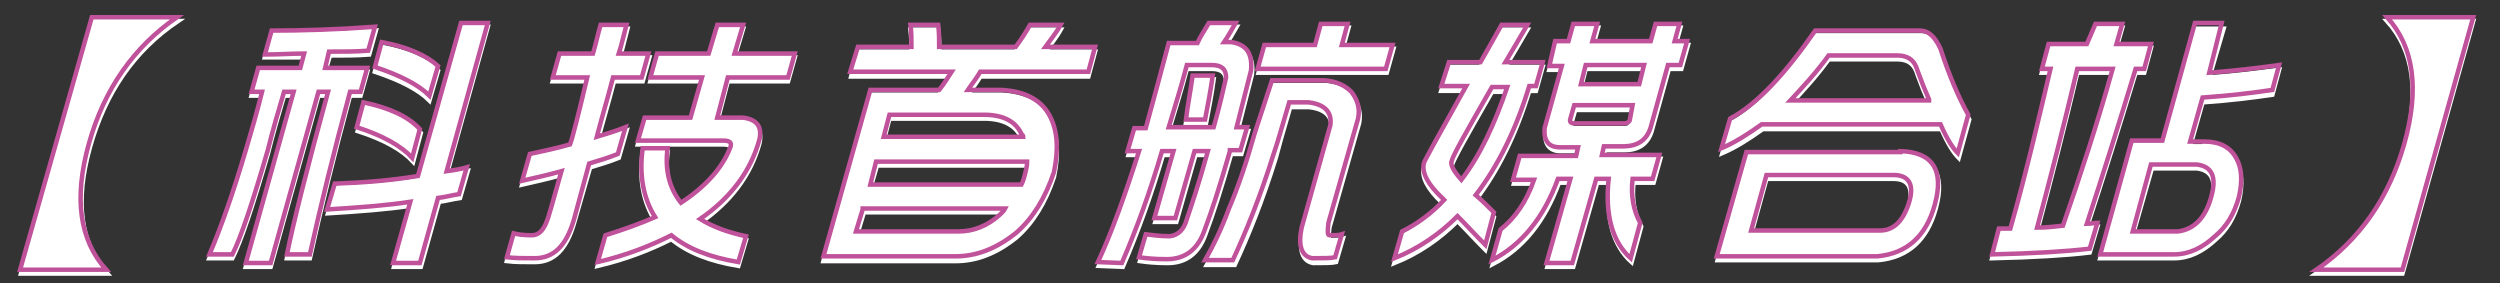 <?xml version="1.0" encoding="utf-8"?>
<!-- Generator: Adobe Illustrator 25.0.0, SVG Export Plug-In . SVG Version: 6.00 Build 0)  -->
<svg version="1.1" id="圖層_1" xmlns="http://www.w3.org/2000/svg" xmlns:xlink="http://www.w3.org/1999/xlink" x="0px" y="0px"
	 viewBox="0 0 261.4 29.6" style="enable-background:new 0 0 261.4 29.6;" xml:space="preserve">
<rect x="0" y="0" width="261.4" height="29.6" fill="#333333" stroke="none"/>
<style type="text/css">
	.st0{fill:#FFFFFF;stroke:#FFFFFF;stroke-width:0.47;stroke-miterlimit:10;}
	.st1{fill:none;stroke:#BF529A;stroke-width:0.47;stroke-miterlimit:10;}
</style>
<g>
	<path class="st0" d="M18.6,2.2C14,5.3,11,9.7,9.4,15.4s-1,10.1,1.8,13.2h-9L9.6,2.2H18.6z"/>
	<path class="st0" d="M39.3,3.2l-0.7,2.5c-1.3,0.1-2.6,0.1-4.1,0.1L34,7.5h4.4L37.7,10h-1.1c-1.7,6.3-3.1,12-4.2,17h-2.4
		c0.7-3.4,2.1-9,4.3-17h-1l-5,17.9h-2.6l5-17.9h-1c-0.6,2-1.2,4.1-1.7,6.1c-1.6,5.5-2.8,9.1-3.7,10.9h-2.4c1.2-2.8,2.5-6.5,3.8-10.9
		c0.6-2,1.2-4.1,1.7-6.1h-1.1l0.7-2.5h4.4l0.4-1.5C30.5,6,29.1,6,27.7,6l0.7-2.5C31.5,3.6,35.1,3.5,39.3,3.2z M48.9,17.9l-0.8,2.8
		c-0.7,0.1-1.4,0.3-2.2,0.4L44,27.9h-2.8l1.8-6.4c-2.6,0.4-5.5,0.6-8.7,0.8l0.8-2.7c2.8-0.1,5.7-0.3,8.7-0.8l4.5-16H51l-4.3,15.5
		C47.4,18.2,48.1,18.1,48.9,17.9z M38.1,11.1c2.8,0.6,4.7,1.5,5.9,2.8l-0.8,3c-1.1-1.2-3-2.3-5.8-3.2L38.1,11.1z M39.9,4.9
		c2.7,0.5,4.7,1.4,5.9,2.5l-0.9,3.1c-1.1-1.1-3-2.1-5.7-3L39.9,4.9z"/>
	<path class="st0" d="M58.6,6h3.5c0.3-1,0.5-2,0.8-3h2.7c-0.3,1.1-0.5,2.1-0.8,3h3.1l-0.7,2.5h-3c-0.6,2.3-1.2,4.3-1.7,6.2
		c1-0.3,2-0.6,3-1l-0.8,2.8c-1,0.4-2,0.7-3,1L60,23.4c-0.8,2.7-2.1,4-4.1,4c-1.1,0-2.1,0-2.9-0.1l0.7-2.5c0.4,0.1,1,0.2,1.9,0.2
		c0.8,0,1.3-0.6,1.7-1.8c0.5-1.6,0.9-3.2,1.4-4.9c-1.4,0.4-2.8,0.7-4.1,1l0.8-2.8c1.4-0.3,2.8-0.6,4.2-1l0.2-0.6
		c0.6-2.2,1.1-4.3,1.6-6.4h-3.6L58.6,6z M68.7,6h5.4L75,3h2.7l-0.9,3h6.3l-0.7,2.5h-6.3L75,12.7h2.7c1.5,0.2,2,1,1.7,2.3
		c-0.9,3.3-3,6.1-6.2,8.3c1.3,0.8,2.9,1.4,4.8,1.8l-0.8,2.7c-3-0.5-5.3-1.4-7-2.8c-2.2,1.1-4.7,2.1-7.7,2.8l0.8-2.8
		c1.9-0.6,3.6-1.2,5.2-1.9c-1.2-1.9-1.7-4.3-1.3-7.2h2.6c-0.3,2.3,0.2,4.2,1.4,5.7c2.6-1.7,4.4-3.7,5.2-5.9c0.1-0.4-0.1-0.6-0.8-0.6
		h-8.9l0.7-2.4h4.8l1.2-4.2H68L68.7,6z"/>
	<path class="st0" d="M89.7,5.4h5.6c0-0.8,0-1.6-0.1-2.3h2.9c0.1,0.8,0.1,1.6,0.1,2.3h8c0.6-0.8,1.1-1.6,1.5-2.3h3.2
		c-0.5,0.9-1.1,1.6-1.6,2.3h5.2L113.8,8h-11.3c-0.4,0.7-0.9,1.3-1.3,1.9h3.4c2.5,0.1,4.2,1,5.1,2.6c0.9,1.6,1,3.6,0.5,6
		c-0.9,2.7-2.2,4.8-3.9,6.3c-2.1,1.7-4.2,2.5-6.4,2.5H86.1L91,9.9h7.2c0.5-0.6,0.9-1.3,1.3-1.9H89L89.7,5.4z M90.3,22.3l-0.7,2.3
		h10.7c1.6,0,3.1-0.6,4.4-1.8c0.2-0.2,0.4-0.4,0.5-0.6H90.3z M91.7,17.3L91,19.7h15.8c0.2-0.4,0.3-0.8,0.4-1.2
		c0.1-0.4,0.2-0.8,0.2-1.2H91.7z M107,14.7c0-0.1-0.1-0.2-0.2-0.3c-0.6-1.3-1.9-2-3.9-2H93l-0.6,2.3H107z"/>
	<path class="st0" d="M126.5,2.8h2.8c-0.4,0.7-0.8,1.4-1.2,2h0.7c1.6,0.2,2.3,1.2,2.1,3c-0.5,2-1,3.9-1.5,5.9h1.1l-0.7,2.4h-1.1
		l0,0.1c-1,3.5-1.9,6.3-2.7,8.4c-0.7,1.9-2,2.9-3.9,2.9c-1.3,0-2.2-0.1-2.9-0.2l0.7-2.4c0.8,0.1,1.6,0.2,2.5,0.2
		c0.9-0.1,1.5-0.7,1.8-1.8c0.4-1.2,1.2-3.5,2.2-7.1h-1.4l-2,7h-2.2l2-7h-1.2c-1.2,4.1-2.6,8-4.2,11.7l-2.5-0.1
		c1.4-3,2.8-6.9,4.3-11.6h-1.2l0.7-2.4h1.2c0.8-2.9,1.6-5.9,2.4-8.9h3C125.6,4.2,126,3.5,126.5,2.8z M122.2,13.7h4.7
		c0.6-2.1,1-3.9,1.3-5.2c0-0.9-0.5-1.3-1.5-1.3h-2.6C123.5,9.5,122.8,11.7,122.2,13.7z M124.8,8.3h2.1c-0.2,1.5-0.5,3-0.8,4.6H124
		C124.3,11.4,124.5,9.8,124.8,8.3z M133.1,8.9h5.5c1.2,0.1,2.1,0.5,2.8,1.2c0.7,0.9,0.9,1.8,0.7,2.8l-3.1,10.9
		c-0.1,0.9-0.1,1.3,0.1,1.3c0.5,0,1,0,1.3-0.1l-0.7,2.4c-0.4,0.1-1.2,0.1-2.4,0.1c-1.1-0.2-1.5-1.3-1.1-3.2l3-10.7
		c0.2-1.4-0.6-2.2-2.3-2.4h-2c-0.8,2.7-1.3,4.5-1.5,5.3c-1.4,4.5-2.9,8.2-4.3,11.2h-2.9c0.8-1.4,1.7-3.2,2.5-5.4
		c0.9-2.1,1.8-4.7,2.7-7.9L133.1,8.9z M138.2,2.9h2.8l-0.6,2.2h5.3L145,7.6h-13.4l0.7-2.5h5.3L138.2,2.9z"/>
	<path class="st0" d="M151.5,7h3.3c0.7-1.2,1.4-2.5,2.2-3.9l2.7,0c-0.8,1.4-1.6,2.7-2.3,3.9h3.9l-0.7,2.5h-0.7
		c-1.4,4.6-3.3,8.4-5.6,11.4c0.6,0.5,1.2,1.1,1.9,1.8l-0.9,3.4c-1.1-1.1-2-2.1-2.9-3c-1.9,1.9-4.1,3.4-6.6,4.4l0.8-2.8
		c1.6-0.8,3.1-1.9,4.4-3.3c-0.1-0.1-0.1-0.1-0.2-0.2c-1.5-1.4-2.2-2.7-1.9-3.7c0.1-0.3,1.6-3,4.4-8h-2.6L151.5,7z M152.8,19.3
		c2-2.6,3.5-5.9,4.8-9.7H156c-2.7,4.7-4.1,7.2-4.2,7.7C151.7,17.6,152,18.3,152.8,19.3z M162.7,4.7h1.4l0.5-1.8h2.5l-0.5,1.8h6.1
		l0.5-1.8h2.5l-0.5,1.8h1.3l-0.7,2.5h-1.3l-1.8,6.5c-0.4,1.3-1.3,2-2.9,2h-2l-0.2,0.9h6l-0.7,2.5h-2.1c-0.2,1.8,0.1,3.3,0.8,4.6
		l-1,3.7c-1.9-1.7-2.7-4.5-2.3-8.3h-1.3l-2.5,8.8h-2.7l2.5-8.8h-1.3c-1.5,4.1-3.8,6.9-6.9,8.5l0.9-3.2c1.5-1.2,2.7-2.9,3.5-5.2h-2.2
		l0.7-2.5h5.9l0.2-0.9h-1.9c-1.2,0-1.7-0.7-1.6-2l1.8-6.5H162L162.7,4.7z M170.8,11.5h-6.1l-0.4,1.4c-0.1,0.3,0,0.5,0.4,0.5h5.2
		c0.3,0,0.5-0.1,0.6-0.3L170.8,11.5z M165.8,7.2l-0.5,2h6.1l0.5-2H165.8z"/>
	<path class="st0" d="M198.8,16.2c3.4,0.1,4.6,2,3.6,5.6c-0.9,3.3-2.9,5.1-6,5.4h-16.8l3.1-10.9H198.8z M184.3,13.5
		c-1.4,1-2.8,1.9-4.2,2.5l0.9-3.1c2.8-1.5,5.7-4.6,8.9-9.2h11c0.8,0,1.5,0.6,2.1,1.9c0.9,2.8,1.9,5.1,2.9,6.9l-1.1,4
		c-0.5-0.5-1.1-1.4-1.8-3H184.3z M183.1,24.5l13.5,0c1.4,0,2.4-1,3-2.9c0.5-1.9,0-2.9-1.6-2.9h-13.3L183.1,24.5z M201.7,10.8
		c-0.4-0.9-0.8-1.9-1.2-3c-0.3-1.1-1-1.6-2.1-1.6h-7.2c-1.3,1.8-2.7,3.3-4,4.7H201.7z"/>
	<path class="st0" d="M219.1,2.9h2.8l-0.6,2.1h3.6l-0.7,2.6h-0.9c-1.7,5.6-3.4,11-5.1,16.2c0.4,0,0.8-0.1,1.1-0.1l-0.8,2.7
		c-2.5,0.3-5.9,0.5-10.2,0.6l0.7-2.7c0.4,0,0.9,0,1.2,0c1.6-5.6,2.9-11.2,4.2-16.7h-0.9l0.7-2.6h4L219.1,2.9z M213,24.2
		c0.9,0,1.8-0.1,2.7-0.2c1.8-5.2,3.6-10.7,5.2-16.4h-3.7C215.9,13.1,214.5,18.6,213,24.2z M230.5,15.2c1.6,0,2.7,0.6,3.3,1.7
		c0.6,1,0.7,2.4,0.3,4.1c-0.5,1.8-1.3,3.1-2.5,4.1c-1.3,1.2-2.7,1.9-4.3,1.9h-7.7l3.3-11.9h3.2L229.7,3h2.8L231,8.1
		c2.7-0.2,5.1-0.5,7.3-0.8l-0.7,2.6c-2,0.3-4.4,0.6-7.3,0.8l-1.3,4.6H230.5z M223,24.6h4.7c1.7-0.2,2.9-1.4,3.5-3.6
		c0.6-2.1,0.1-3.2-1.5-3.4H225L223,24.6z"/>
	<path class="st0" d="M251.2,28.6h-9c4.5-3.1,7.6-7.5,9.2-13.2s1-10.1-1.8-13.2h9L251.2,28.6z"/>
</g>
<g>
	<path class="st1" d="M18.5,1.8C14,4.9,10.9,9.3,9.3,15c-1.6,5.7-1,10.1,1.8,13.2h-9L9.6,1.8H18.5z"/>
	<path class="st1" d="M39.2,2.8l-0.7,2.5c-1.3,0.1-2.6,0.1-4.1,0.1L34,7.1h4.4l-0.7,2.5h-1.1c-1.7,6.3-3.1,12-4.2,17H30
		c0.7-3.4,2.1-9,4.3-17h-1l-5,17.9h-2.6l5-17.9h-1c-0.6,2-1.2,4.1-1.7,6.1c-1.6,5.5-2.8,9.1-3.7,10.9h-2.4c1.2-2.8,2.5-6.5,3.8-10.9
		c0.6-2,1.2-4.1,1.7-6.1h-1.1l0.7-2.5h4.4l0.4-1.5c-1.3,0-2.7,0.1-4.1,0.1l0.7-2.5C31.4,3.2,35.1,3.1,39.2,2.8z M48.8,17.5L48,20.3
		c-0.7,0.1-1.4,0.3-2.2,0.4l-1.9,6.8h-2.8l1.8-6.4c-2.6,0.4-5.5,0.6-8.7,0.8l0.8-2.7c2.8-0.1,5.7-0.3,8.7-0.8l4.5-16H51l-4.3,15.5
		C47.4,17.8,48.1,17.7,48.8,17.5z M38,10.7c2.8,0.6,4.7,1.5,5.9,2.8l-0.8,3c-1.1-1.2-3-2.3-5.8-3.2L38,10.7z M39.9,4.4
		c2.7,0.5,4.7,1.4,5.9,2.5L44.9,10c-1.1-1.1-3-2.1-5.7-3L39.9,4.4z"/>
	<path class="st1" d="M58.5,5.6H62c0.3-1,0.5-2,0.8-3h2.7c-0.3,1.1-0.5,2.1-0.8,3h3.1l-0.7,2.5h-3c-0.6,2.3-1.2,4.3-1.7,6.2
		c1-0.3,2-0.6,3-1l-0.8,2.8c-1,0.4-2,0.7-3,1L60,23c-0.8,2.7-2.1,4-4.1,4c-1.1,0-2.1,0-2.9-0.1l0.7-2.5c0.4,0.1,1,0.2,1.9,0.2
		c0.8,0,1.3-0.6,1.7-1.8c0.5-1.6,0.9-3.2,1.4-4.9c-1.4,0.4-2.8,0.7-4.1,1l0.8-2.8c1.4-0.3,2.8-0.6,4.2-1l0.2-0.6
		c0.6-2.2,1.1-4.3,1.6-6.4h-3.6L58.5,5.6z M68.7,5.6h5.4l0.9-3h2.7l-0.9,3h6.3l-0.7,2.5h-6.3L75,12.3h2.7c1.5,0.2,2,1,1.7,2.3
		c-0.9,3.3-3,6.1-6.2,8.3c1.3,0.8,2.9,1.4,4.8,1.8l-0.8,2.7c-3-0.5-5.3-1.4-7-2.8c-2.2,1.1-4.7,2.1-7.7,2.8l0.8-2.8
		c1.9-0.6,3.6-1.2,5.2-1.9c-1.2-1.9-1.7-4.3-1.3-7.2h2.6c-0.3,2.3,0.2,4.2,1.4,5.7c2.6-1.7,4.4-3.7,5.2-5.9c0.1-0.4-0.1-0.6-0.8-0.6
		h-8.9l0.7-2.4h4.8l1.2-4.2H68L68.7,5.6z"/>
	<path class="st1" d="M89.7,4.9h5.6c0-0.8,0-1.6-0.1-2.3h2.9c0.1,0.8,0.1,1.6,0.1,2.3h8c0.6-0.8,1.1-1.6,1.5-2.3h3.2
		c-0.5,0.9-1.1,1.6-1.6,2.3h5.2l-0.7,2.6h-11.3c-0.4,0.7-0.9,1.3-1.3,1.9h3.4c2.5,0.1,4.2,1,5.1,2.6c0.9,1.6,1,3.6,0.5,6
		c-0.9,2.7-2.2,4.8-3.9,6.3c-2.1,1.7-4.2,2.5-6.4,2.5H86.1L91,9.4h7.2c0.5-0.6,0.9-1.3,1.3-1.9H88.9L89.7,4.9z M90.2,21.9l-0.7,2.3
		h10.7c1.6,0,3.1-0.6,4.4-1.8c0.2-0.2,0.4-0.4,0.5-0.6H90.2z M91.6,16.9L91,19.3h15.8c0.2-0.4,0.3-0.8,0.4-1.2
		c0.1-0.4,0.2-0.8,0.2-1.2H91.6z M107,14.3c0-0.1-0.1-0.2-0.2-0.3c-0.6-1.3-1.9-2-3.9-2H93l-0.6,2.3H107z"/>
	<path class="st1" d="M126.4,2.4h2.8c-0.4,0.7-0.8,1.4-1.2,2h0.7c1.6,0.2,2.3,1.2,2.1,3c-0.5,2-1,3.9-1.5,5.9h1.1l-0.7,2.4h-1.1
		l0,0.1c-1,3.5-1.9,6.3-2.7,8.4c-0.7,1.9-2,2.9-3.9,2.9c-1.3,0-2.2-0.1-2.9-0.2l0.7-2.4c0.8,0.1,1.6,0.2,2.5,0.2
		c0.9-0.1,1.5-0.7,1.8-1.8c0.4-1.2,1.2-3.5,2.2-7.1h-1.4l-2,7h-2.2l2-7h-1.2c-1.2,4.1-2.6,8-4.2,11.7l-2.5-0.1
		c1.4-3,2.8-6.9,4.3-11.6h-1.2l0.7-2.4h1.2c0.8-2.9,1.6-5.9,2.4-8.9h3C125.5,3.8,126,3.1,126.4,2.4z M122.2,13.3h4.7
		c0.6-2.1,1-3.9,1.3-5.2c0-0.9-0.5-1.3-1.5-1.3h-2.6C123.5,9.1,122.8,11.3,122.2,13.3z M124.7,7.9h2.1c-0.2,1.5-0.5,3-0.8,4.6H124
		C124.2,10.9,124.5,9.4,124.7,7.9z M133,8.4h5.5c1.2,0.1,2.1,0.5,2.8,1.2c0.7,0.9,0.9,1.8,0.7,2.8l-3.1,10.9
		c-0.1,0.9-0.1,1.3,0.1,1.3c0.5,0,1,0,1.3-0.1l-0.7,2.4c-0.4,0.1-1.2,0.1-2.4,0.1c-1.1-0.2-1.5-1.3-1.1-3.2l3-10.7
		c0.2-1.4-0.6-2.2-2.3-2.4h-2c-0.8,2.7-1.3,4.5-1.6,5.3c-1.4,4.5-2.9,8.2-4.3,11.2h-2.9c0.8-1.4,1.7-3.2,2.5-5.4
		c0.9-2.1,1.8-4.7,2.7-7.9L133,8.4z M138.1,2.5h2.8l-0.6,2.2h5.3l-0.7,2.5h-13.4l0.7-2.5h5.3L138.1,2.5z"/>
	<path class="st1" d="M151.5,6.5h3.3c0.7-1.2,1.4-2.5,2.2-3.9l2.7,0c-0.8,1.4-1.6,2.7-2.3,3.9h3.9l-0.7,2.5h-0.7
		c-1.4,4.6-3.3,8.4-5.6,11.4c0.6,0.5,1.2,1.1,1.9,1.8l-0.9,3.4c-1.1-1.1-2-2.1-2.9-3c-1.9,1.9-4.1,3.4-6.6,4.4l0.8-2.8
		c1.6-0.8,3.1-1.9,4.4-3.3c-0.1-0.1-0.1-0.1-0.2-0.2c-1.5-1.4-2.2-2.7-1.9-3.7c0.1-0.3,1.6-3,4.4-8h-2.6L151.5,6.5z M152.8,18.8
		c2-2.6,3.5-5.9,4.8-9.7H156c-2.7,4.7-4.1,7.2-4.2,7.7C151.6,17.2,152,17.9,152.8,18.8z M162.6,4.3h1.4l0.5-1.8h2.5l-0.5,1.8h6.1
		l0.5-1.8h2.5l-0.5,1.8h1.3l-0.7,2.5h-1.3l-1.8,6.5c-0.4,1.3-1.3,2-2.9,2h-2l-0.2,0.9h6l-0.7,2.5h-2.1c-0.2,1.8,0.1,3.3,0.8,4.6
		l-1,3.7c-1.9-1.7-2.7-4.5-2.3-8.3h-1.3l-2.5,8.8h-2.7l2.5-8.8h-1.3c-1.5,4.1-3.8,6.9-6.9,8.5l0.9-3.2c1.5-1.2,2.7-2.9,3.5-5.2h-2.2
		l0.7-2.5h5.9l0.2-0.9h-1.9c-1.2,0-1.7-0.7-1.6-2l1.8-6.5H162L162.6,4.3z M170.7,11h-6.1l-0.4,1.4c-0.1,0.3,0,0.5,0.4,0.5h5.2
		c0.3,0,0.5-0.1,0.6-0.3L170.7,11z M165.8,6.8l-0.5,2h6.1l0.5-2H165.8z"/>
	<path class="st1" d="M198.7,15.8c3.4,0.1,4.6,2,3.6,5.6c-0.9,3.3-2.9,5.1-6,5.4h-16.8l3.1-10.9H198.7z M184.2,13
		c-1.4,1-2.8,1.9-4.2,2.5l0.9-3.1c2.8-1.5,5.7-4.6,8.9-9.2h11c0.8,0,1.5,0.6,2.1,1.9c0.9,2.8,1.9,5.1,2.9,6.9l-1.1,4
		c-0.5-0.5-1.1-1.4-1.8-3H184.2z M183.1,24.1l13.5,0c1.4,0,2.4-1,3-2.9s0-2.9-1.6-2.9h-13.3L183.1,24.1z M201.7,10.4
		c-0.4-0.9-0.8-1.9-1.2-3c-0.3-1.1-1-1.6-2.1-1.6h-7.2c-1.3,1.8-2.7,3.3-4,4.7H201.7z"/>
	<path class="st1" d="M219.1,2.5h2.8l-0.6,2.1h3.6l-0.7,2.6h-0.9c-1.7,5.6-3.4,11-5.1,16.2c0.4,0,0.8-0.1,1.1-0.1l-0.8,2.7
		c-2.5,0.3-5.9,0.5-10.2,0.6l0.7-2.7c0.4,0,0.9,0,1.2,0c1.6-5.6,2.9-11.2,4.2-16.7h-0.9l0.7-2.6h4L219.1,2.5z M213,23.8
		c0.9,0,1.8-0.1,2.7-0.2c1.8-5.2,3.6-10.7,5.2-16.4h-3.7C215.9,12.7,214.5,18.2,213,23.8z M230.5,14.8c1.6,0,2.7,0.6,3.3,1.7
		c0.6,1,0.7,2.4,0.3,4.1c-0.5,1.8-1.3,3.1-2.5,4.1c-1.3,1.2-2.7,1.9-4.3,1.9h-7.7l3.3-11.9h3.2l3.4-12.3h2.8L231,7.6
		c2.7-0.2,5.1-0.5,7.3-0.8l-0.7,2.6c-2,0.3-4.4,0.6-7.3,0.8l-1.3,4.6H230.5z M223,24.2h4.7c1.7-0.2,2.9-1.4,3.5-3.6
		c0.6-2.1,0.1-3.2-1.5-3.4h-4.8L223,24.2z"/>
	<path class="st1" d="M251.2,28.2h-9c4.5-3.1,7.6-7.5,9.2-13.2c1.6-5.7,1-10.1-1.8-13.2h9L251.2,28.2z"/>
</g>
</svg>
